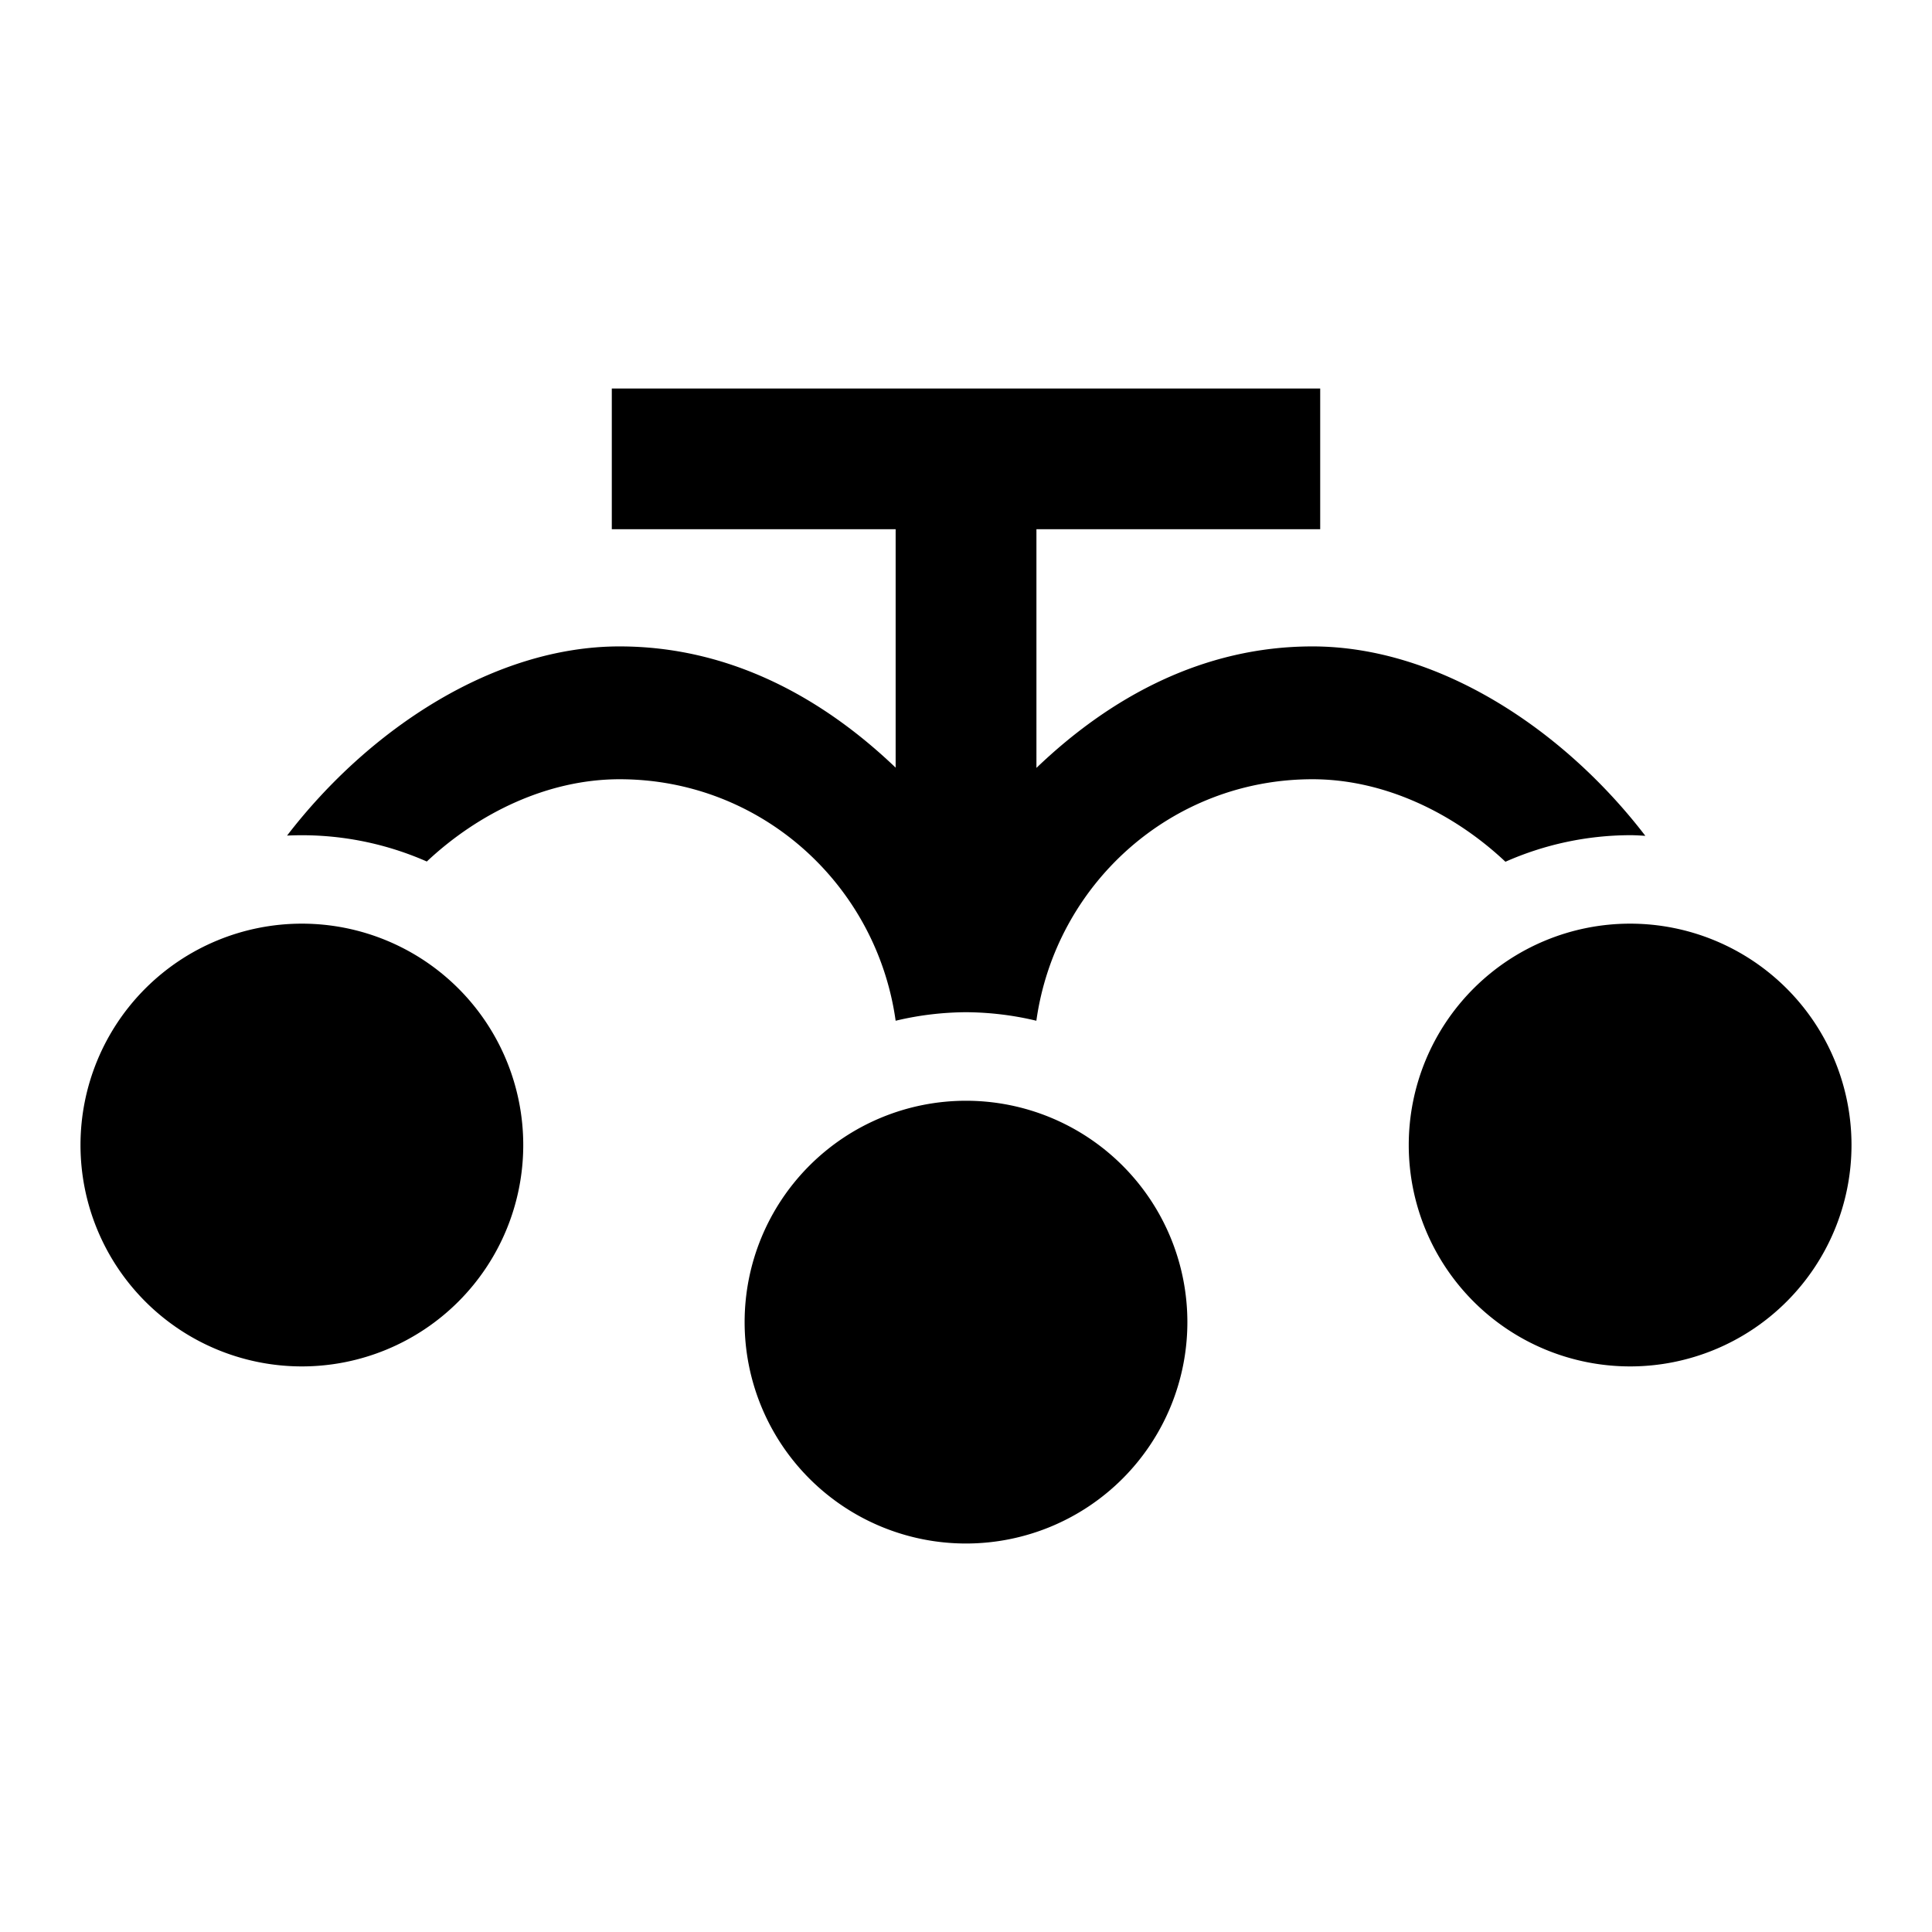 <svg xmlns="http://www.w3.org/2000/svg" width="24" height="24">
<path fill="currentColor" d="M7.6 4.826v1.748h3.526v2.962c-.914-.874-2.067-1.506-3.43-1.506-1.56 0-3.113 1.026-4.13 2.35a3.85 3.85 0 0 1 1.736.322c.65-.61 1.51-1.022 2.395-1.022 1.757 0 3.192 1.308 3.429 3 .286-.069.58-.104.874-.106.295.002.588.037.874.106.237-1.692 1.672-3 3.43-3 .884 0 1.747.413 2.397 1.025a3.85 3.85 0 0 1 1.55-.33c.062 0 .125.004.188.008-1.017-1.327-2.573-2.353-4.136-2.353-1.362 0-2.515.634-3.428 1.509V6.574H16.4V4.826zm-3.85 6.648a2.75 2.75 0 1 0 0 5.5 2.75 2.75 0 0 0 0-5.5zm16.5 0a2.75 2.75 0 1 0 0 5.5 2.75 2.75 0 0 0 0-5.5zm-8.25 2.2a2.75 2.75 0 1 0 0 5.5 2.75 2.75 0 0 0 0-5.5z"/>
</svg>
